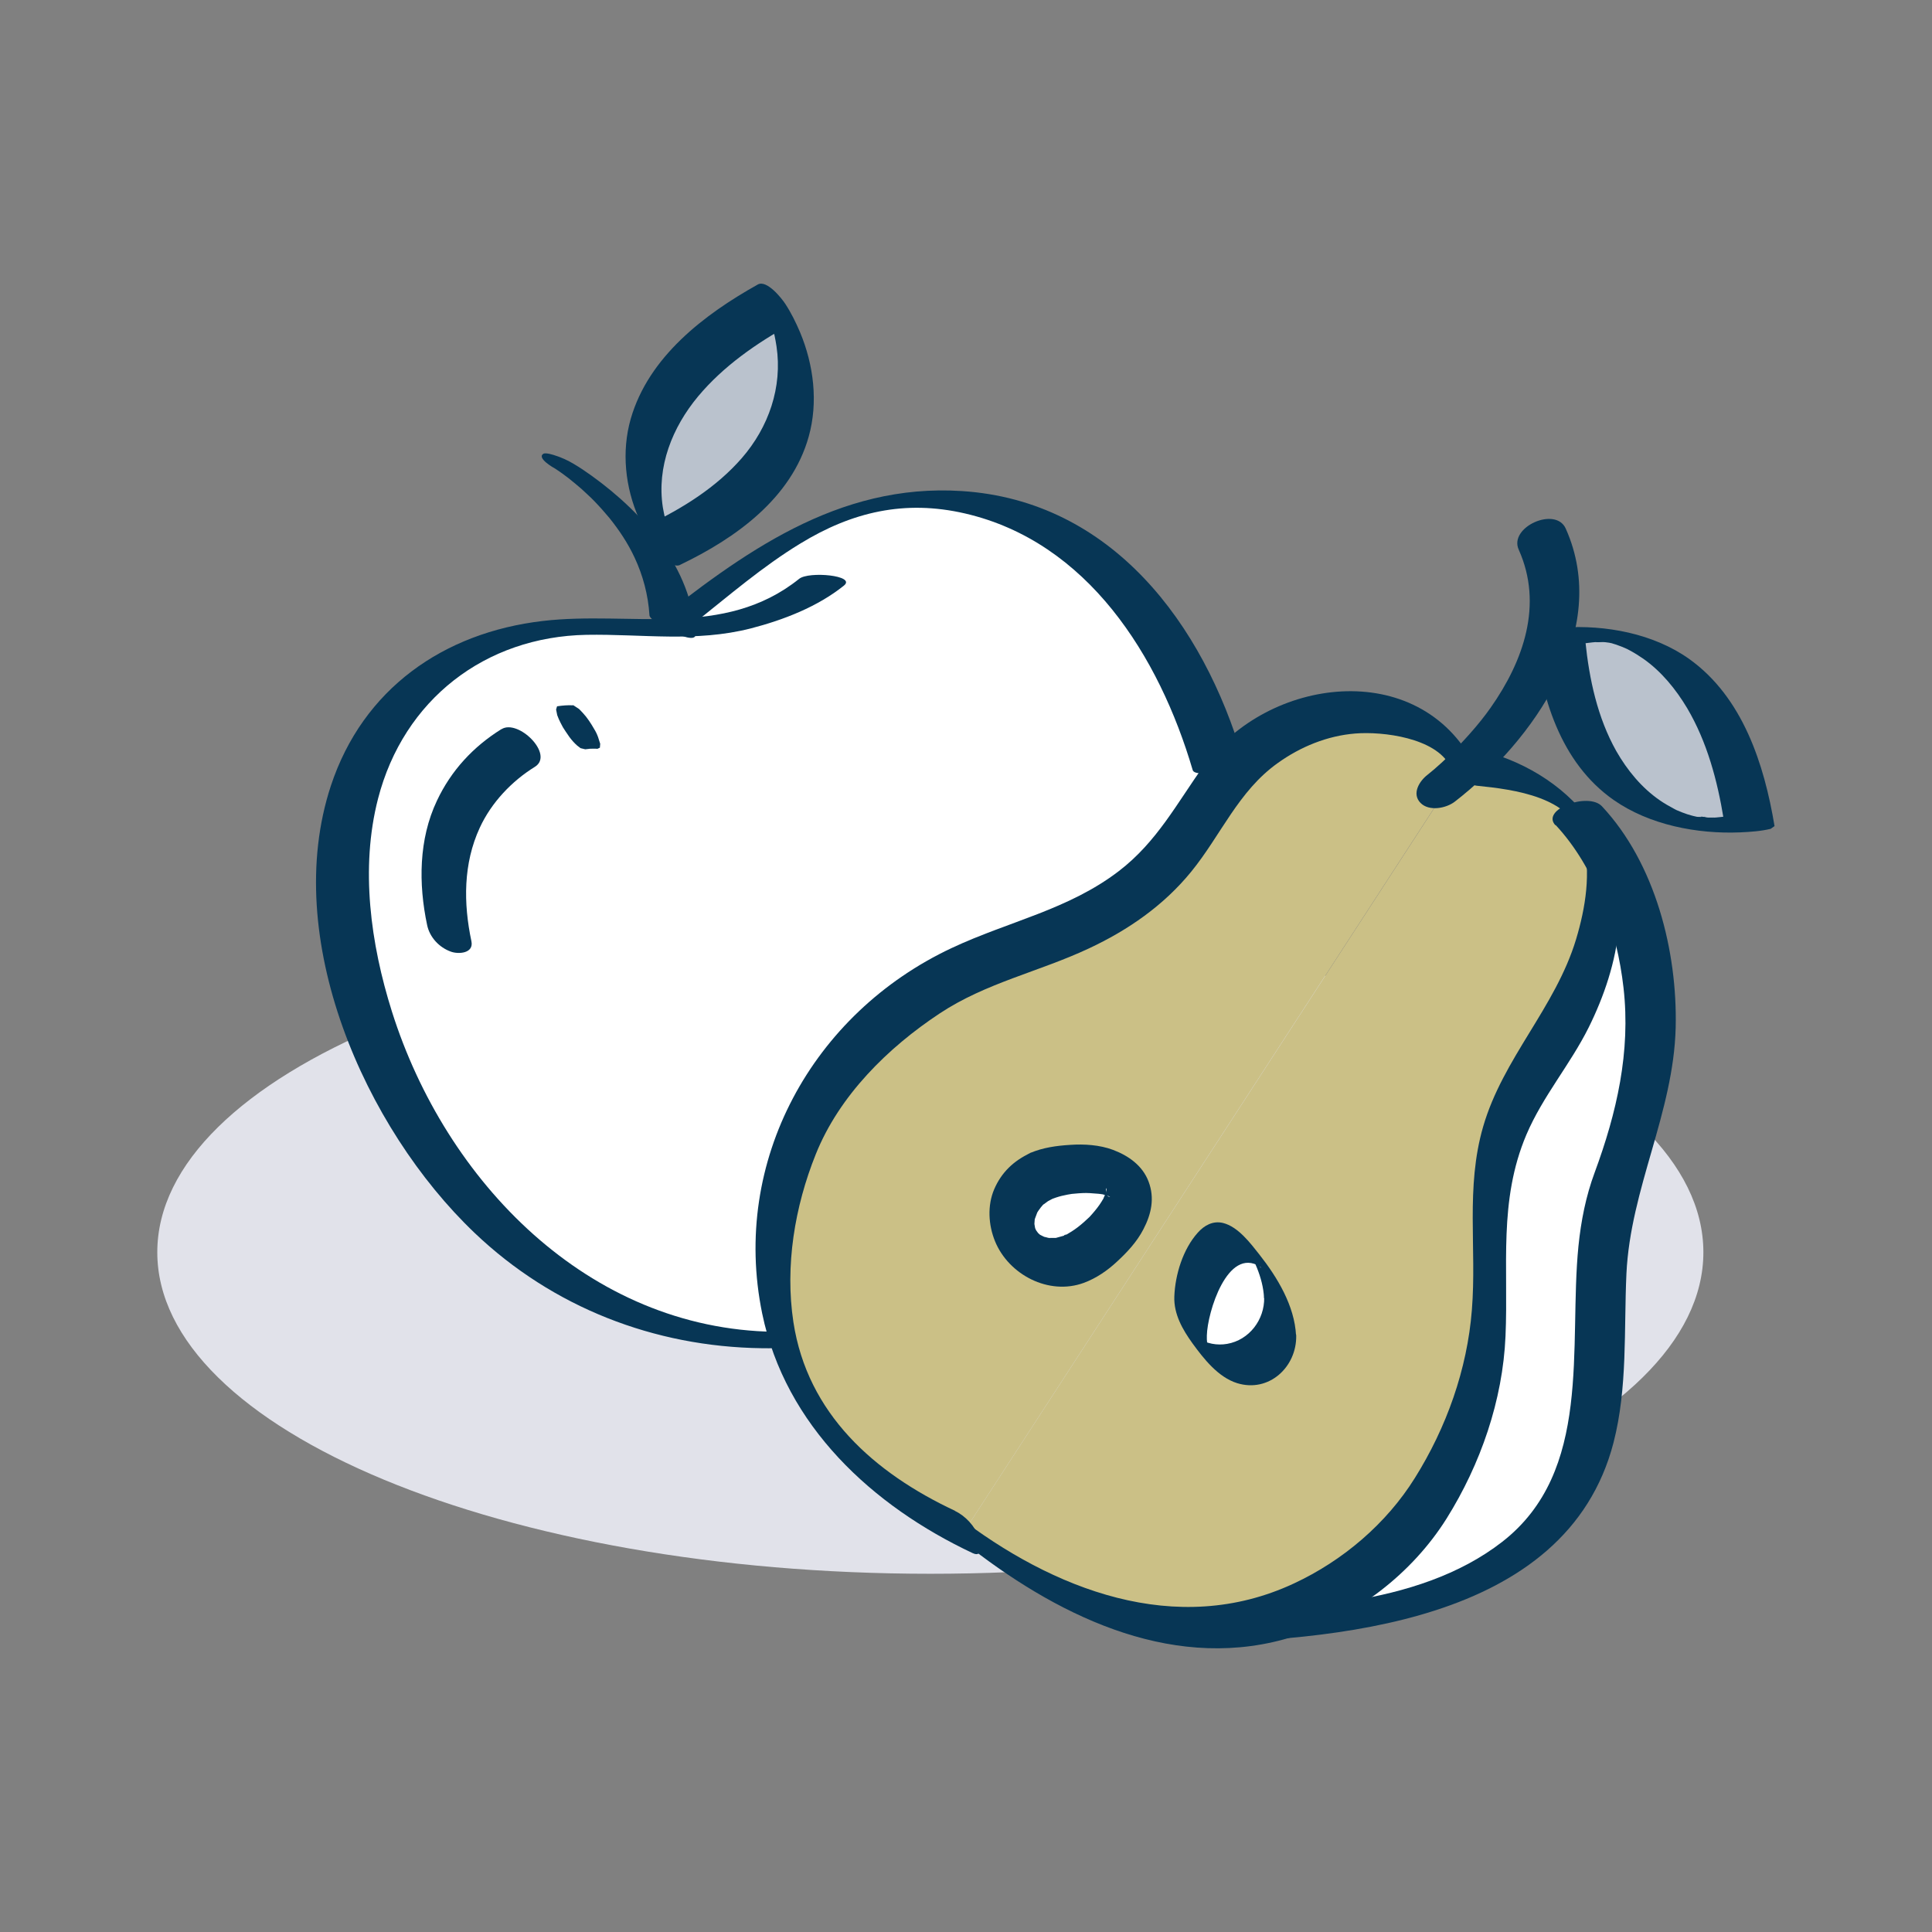 <?xml version="1.0" encoding="UTF-8"?> <svg xmlns="http://www.w3.org/2000/svg" id="Layer_1" viewBox="0 0 120 120"><rect x="0" y="0" width="120" height="120" fill="#808080" stroke="none"/><defs><style>.cls-1{fill:#073655;}.cls-1,.cls-2,.cls-3,.cls-4,.cls-5{stroke-width:0px;}.cls-2{fill:#cbc086;}.cls-3{fill:#e1e2ea;}.cls-4{fill:#bac2cd;}.cls-5{fill:#fff;}</style></defs><path class="cls-3" d="m57.79,57.81c-26.52,0-48.02,8.94-48.02,19.97s21.5,19.97,48.02,19.97,48.01-8.94,48.01-19.97-21.5-19.97-48.01-19.97"></path><polygon class="cls-5" points="76.07 48.36 74.87 45.15 70.15 36.9 68.04 34.76 65.39 32.92 62.87 31.86 59.2 31.07 53.46 31.56 48.02 34.07 44.69 37.18 42.15 39.13 36.93 38.81 30.51 39.71 25.54 43.04 22.16 47.49 21.33 53.23 21.76 58.93 24.18 66.64 28.34 73.47 32.17 77.44 36.18 80.23 39.96 81.93 44.25 82.98 48.7 83.5 48.22 75.87 53.29 64.16 60.44 59.99 67.36 57.28 73.4 52.39 76.07 48.36"></polygon><path class="cls-5" d="m99.57,54.53l2.25,3.43.67,4.18-.32,5.21-1.37,4.85-.96,3.29.29,5.46-1,10.08-3.11,4.61-4.13,2.17-5.5,2.44h-5.62l3.81-2.71,4.92-5.6,3.54-7.2-.59-5.07s.42-6.71.59-7.51c.17-.8,1.87-5.82,1.87-5.82l3.11-4.92,1.55-6.92Z"></path><path class="cls-1" d="m48.12,82.72c-11.59-.16-20.45-9.34-23.78-19.9-1.32-4.19-1.97-8.9-.86-13.21,1.59-6.16,6.66-10.06,12.94-10.18,3.48-.06,6.78.48,10.22-.4,2.01-.52,4.14-1.34,5.78-2.66.78-.63-2.18-.9-2.78-.42-4.69,3.76-10.47,1.98-15.93,2.62-6.16.72-11.17,4.21-13.16,10.24-3.11,9.45,2.1,21.26,8.93,27.77,4.85,4.62,11.15,7.07,17.84,7.16.43,0,1.73.07,1.95-.44.22-.5-.88-.59-1.14-.6"></path><path class="cls-1" d="m43.14,38.69c2.14-1.7,4.22-3.5,6.57-4.93,3.22-1.97,6.49-2.73,10.22-1.87,7.63,1.76,12.07,8.87,14.15,15.94.17.58,3.26-.21,3.12-.7-2.46-8.38-8.14-16.03-17.46-16.63-7.73-.5-13.65,3.87-19.37,8.41-.53.42.45.39.67.38.63-.02,1.59-.2,2.11-.61"></path><path class="cls-1" d="m34.51,29.12c.24.14-.06-.04-.14-.09.15.11.32.21.47.32l.3.22.16.12-.12-.09.12.09c.28.22.55.45.82.68l.42.39.16.15.2.2c.33.34.65.7.95,1.06.61.76,1.15,1.57,1.56,2.45.53,1.13.85,2.34.93,3.6.01.18.45.47.55.54.33.23.71.43,1.09.59.21.09,1.25.53,1.22.05-.24-4.14-3.23-7.53-6.45-9.85-.36-.26-.73-.51-1.12-.74-.35-.21-.74-.39-1.12-.51-.11-.04-.62-.21-.77-.11-.4.27.63.86.78.94"></path><path class="cls-4" d="m41.26,33.83s-5.72-8.01,6.83-14.94c0,0,5.83,8.94-6.83,14.94"></path><path class="cls-1" d="m41.94,33.82c-.2-.28.13.25.06.1-.1-.2-.22-.4-.32-.6.21.42-.02-.07-.07-.19-.07-.18-.14-.37-.2-.55-.09-.28-.03-.04-.1-.37-.05-.23-.1-.47-.14-.7-.39-2.52.59-4.97,2.19-6.89,1.58-1.89,3.64-3.31,5.77-4.49-.57-.4-1.14-.8-1.71-1.21-.29-.45-.17-.29-.05-.06l.14.27c.16.3-.1-.26.07.15.37.88.5,1.27.65,2.23.38,2.54-.49,5.03-2.16,6.95-1.59,1.82-3.68,3.12-5.84,4.15-.53.25,1.21,2.85,2.06,2.45,3.41-1.64,6.87-4.11,7.94-7.94.6-2.14.31-4.46-.54-6.49-.26-.61-.55-1.2-.91-1.75-.22-.34-1.15-1.52-1.71-1.21-3.33,1.86-6.78,4.49-7.89,8.33-.59,2.05-.35,4.28.51,6.22.25.56.54,1.13.9,1.64.27.38,1,1.38,1.56,1.26.57-.12-.05-1.08-.2-1.29"></path><path class="cls-1" d="m31.14,45.29c-1.75,1.09-3.12,2.57-4,4.44-1.14,2.4-1.15,5.18-.61,7.73.16.76.75,1.39,1.48,1.65.47.17,1.43.11,1.27-.65-.5-2.36-.51-4.82.52-7.05.73-1.58,2-2.9,3.42-3.78,1.23-.76-1.03-2.99-2.07-2.34"></path><path class="cls-1" d="m35.6,43.81c-.33-.02-.67.01-1,.06l-.06.2.07.35c.06.17.13.32.21.48.09.19.19.36.31.53l.24.35c.14.19.3.37.48.53l.21.16.29.07.27-.03h-.12c.2,0,.41-.02.61,0l.15-.07.02-.24-.13-.41c-.06-.17-.14-.34-.24-.5-.2-.35-.43-.71-.71-1.01l-.23-.24-.38-.25Z"></path><path class="cls-2" d="m59.87,95.15c16.41,12.91,26.69,1.32,28.53-1.38,1.84-2.71,4.47-8.04,4.05-14.06-.57-8.07,1.55-11.44,4.17-15.3,2.63-3.86,7.12-15.78-5.81-16.87"></path><path class="cls-1" d="m60.37,96.19c5.68,4.38,12.8,7.75,20.03,5.44,3.82-1.22,7.31-3.9,9.45-7.31,2.11-3.37,3.49-7.35,3.66-11.33.19-4.33-.45-8.4,1.3-12.52,1.02-2.39,2.72-4.35,3.87-6.66.96-1.94,1.68-4.07,1.87-6.24.55-6.38-4.66-10.73-10.6-11.32-.2-.02.92,2.47,1.75,2.55,2.37.24,5.93.69,6.62,3.38.52,2.01.16,4.21-.43,6.17-1.28,4.23-4.54,7.38-5.77,11.63-1.1,3.8-.39,7.53-.7,11.39-.29,3.69-1.58,7.3-3.54,10.43-1.77,2.84-4.48,5.14-7.51,6.55-7.3,3.41-15,.38-20.99-4.25-.55-.42-.46-.13-.4.31.08.57.95,1.45,1.39,1.78"></path><path class="cls-2" d="m59.87,95.15c-17.61-8.05-10.9-24.28-9.06-26.99,1.84-2.71,5.84-7.11,11.6-8.92,7.72-2.43,10.38-5.44,12.71-9.49,2.69-4.68,8.56-7.35,13.72-4.24,1.11.67,1.58,1.17,1.97,2.01"></path><path class="cls-1" d="m59.32,93.84c-5.02-2.35-9.17-6.03-10.04-11.72-.53-3.5.08-7.17,1.39-10.43,1.46-3.64,4.47-6.61,7.69-8.74,2.88-1.91,6.18-2.59,9.27-4.04,2.44-1.14,4.65-2.67,6.36-4.77,1.85-2.27,2.92-5,5.38-6.75,1.41-1.01,3.07-1.69,4.81-1.83,1.72-.14,4.98.27,5.88,2.01.64,1.24,2.52,1.88,1.52-.06-3.49-6.74-12.87-5.44-16.79.02-1.7,2.37-2.92,4.75-5.29,6.57-3.14,2.41-6.87,3.13-10.38,4.78-8.66,4.06-13.72,13.24-11.78,22.7,1.44,6.98,6.85,11.96,13.08,14.89.68.32.49-.69.38-.99-.24-.68-.83-1.32-1.48-1.63"></path><path class="cls-1" d="m90.35,49.8c4.89-3.79,9.74-10.63,6.9-16.97-.63-1.4-3.55-.09-2.92,1.31,1.53,3.41.3,6.91-1.74,9.81-.72,1.03-1.73,2.15-2.71,3.1-.2.2-.41.39-.63.58l-.2.18c-.21.2.32-.26.02-.02l-.4.33c-.51.39-1,1.18-.44,1.75.53.54,1.58.34,2.12-.07"></path><path class="cls-4" d="m96.88,39.61s9.47-2.68,11.76,11.48c0,0-10.39,2.47-11.76-11.48"></path><path class="cls-1" d="m98.22,40l.24-.05c.29-.07-.27.03.03,0l.41-.05.22-.02c.26-.03-.03,0-.07,0,.17.02.38,0,.56,0,.15,0-.44-.03-.04,0l.3.02c.23.01-.49-.06-.08,0l.16.02c.27.03-.41-.09-.15-.03l.34.07c.14.02-.36-.11.05.02l.36.11c-.39-.12.07.03.16.07l.33.14c.25.11-.19-.1.06.03l.15.08c.28.15.55.32.81.5,1.13.79,2.03,1.9,2.73,3.07,1.24,2.1,1.88,4.5,2.27,6.89l.24-.17h-.06c-.22.14.23-.02.03,0-.24.03-.48.06-.72.08-.06,0-.36.02-.09,0,.27-.01-.05,0-.11,0h-.27c-.25,0-.34-.11,0,0-.15-.05-.47-.06-.62-.04.5-.05.23.02.03,0-.49-.06.32.08-.06,0l-.35-.08c-.23-.05.16.04.16.04l-.22-.06-.37-.11c.34.1-.05-.02-.17-.07l-.34-.14s-.28-.14-.06-.03l-.15-.08c-.28-.15-.56-.31-.82-.49-1.14-.78-2.04-1.88-2.72-3.07-1.17-2.08-1.68-4.47-1.92-6.82-.08-.76-3.21-.82-3.17-.45.39,3.86,1.6,7.98,4.93,10.31,2.22,1.55,5.18,2.12,7.85,2.01.64-.03,1.28-.07,1.9-.22l.24-.17c-.64-3.85-1.98-8.01-5.3-10.38-2.22-1.58-5.19-2.13-7.88-1.95-.5.03-1.02.09-1.51.23-.66.19.28.56.49.63.65.2,1.52.35,2.19.16"></path><path class="cls-1" d="m96.62,51.24c2.49,2.67,3.82,6.57,4.22,10.12.45,3.97-.42,7.75-1.79,11.46-.55,1.48-.85,3.01-1.01,4.58-.62,6.22.91,13.98-4.74,18.37-5.29,4.11-13.35,4.23-19.7,4.34-1.64.03-2.55,2-.42,1.97,9.54-.17,24.11-1.18,27.04-12.48.88-3.42.64-6.99.8-10.48.25-5.32,2.93-9.99,3.06-15.31.11-4.72-1.26-10.18-4.58-13.73-.84-.9-3.82.19-2.89,1.18"></path><path class="cls-5" d="m79.53,81.76c.06,1.6-1.13,2.94-2.67,3-1.54.06-2.83-1.19-2.9-2.78-.06-1.6,1.06-4.76,2.6-4.82,1.54-.06,2.9,3,2.97,4.6"></path><path class="cls-1" d="m78.52,80.59c.03,1.37-.92,2.64-2.3,2.88-.62.11-1.3-.01-1.83-.38l-.13-.1c.16.09.86.99.93,1.17l-.02-.04-.09-.22c-.1-.3-.13-.63-.12-.95.03-1.42,1.28-5.54,3.3-4.28.07.04.12.16.02.01.14.21-.21-.23-.19-.21l-.3-.38c-.13-.19-.15-.22-.06-.08l-.05-.07.12.21c.15.27-.07-.16.06.12.08.17.15.33.22.5.23.58.4,1.2.43,1.83,0,.2.25.52.34.67.22.34.48.68.74.98.21.24.42.5.67.68.07.05.25.2.24.02-.09-1.84-1.16-3.61-2.27-5.02-.56-.71-1.33-1.74-2.27-1.97-.62-.15-1.16.15-1.56.6-.92,1.02-1.41,2.61-1.46,3.97-.04,1.09.51,2.05,1.13,2.91.7.96,1.59,2.1,2.77,2.47,1.97.61,3.71-1,3.67-2.96,0-.19-.26-.53-.35-.66-.22-.34-.48-.68-.74-.98-.21-.24-.42-.5-.68-.69-.07-.05-.25-.2-.24-.02"></path><path class="cls-5" d="m64.61,73.07c-1.46.65-2.14,2.32-1.51,3.72.63,1.4,2.32,2.01,3.78,1.36,1.46-.65,3.8-3.06,3.17-4.46-.63-1.4-3.98-1.27-5.44-.62"></path><path class="cls-1" d="m63.99,71.62c-1.03.48-1.79,1.2-2.24,2.25-.43,1.01-.36,2.21.05,3.22.85,2.09,3.35,3.39,5.52,2.59.76-.28,1.46-.76,2.05-1.31.64-.59,1.25-1.24,1.65-2.02.49-.94.71-1.93.32-2.96-.37-.99-1.25-1.61-2.21-1.97-.83-.31-1.79-.37-2.66-.31-.83.05-1.72.17-2.49.51-.72.31-.98,1.13-.64,1.84.29.61,1.12,1.4,1.89,1.06.23-.1.47-.18.71-.24l.37-.08.24-.04c.25-.04-.3.03-.02,0,.31-.03.62-.06.93-.06.31,0,.61.05.91.05-.43,0-.02,0,.11.03l.36.1c.24.08.03.1-.09-.04l.18.09.11.06c.21.1-.31-.3-.08-.05.15.16-.17-.19-.16-.19l.1.14c-.3-.26-.16-.36-.1-.16,0,.01-.12-.42-.07-.21.07.25-.11.02,0-.13v.13c-.01.16-.1.23.02-.08l-.07.25-.16.4c.06-.25.11-.2.04-.09l-.13.22c-.17.28-.38.54-.59.78l-.18.2c-.2.23.17-.15.02-.02l-.37.34c-.24.21-.48.4-.75.57l-.33.2c-.15.08-.23.03.06-.03l-.24.1-.47.13c.06.03.25-.02.06,0h-.37s-.09,0-.09,0h0s.09.02.09.02l-.18-.03-.26-.07c-.24-.06.08.01.1.05l-.24-.12-.08-.04c-.14-.09-.1-.06.1.08l-.14-.11-.13-.12c-.12-.12-.09-.08.1.12l-.11-.15-.11-.15c.13.24.16.28.07.12l-.08-.17-.07-.18c.07.24.08.28.05.12l-.04-.23c-.01-.11-.01-.06,0,.15v-.18s.02-.27.02-.27c.02-.27-.09.27,0,0l.19-.51-.07.15.1-.16.16-.22.18-.21c-.28.17-.05.06.03,0l.23-.17c.07-.04.45-.23.12-.08.34-.16.59-.34.72-.72.12-.34.08-.8-.08-1.12-.28-.59-1.14-1.42-1.89-1.07"></path></svg> 